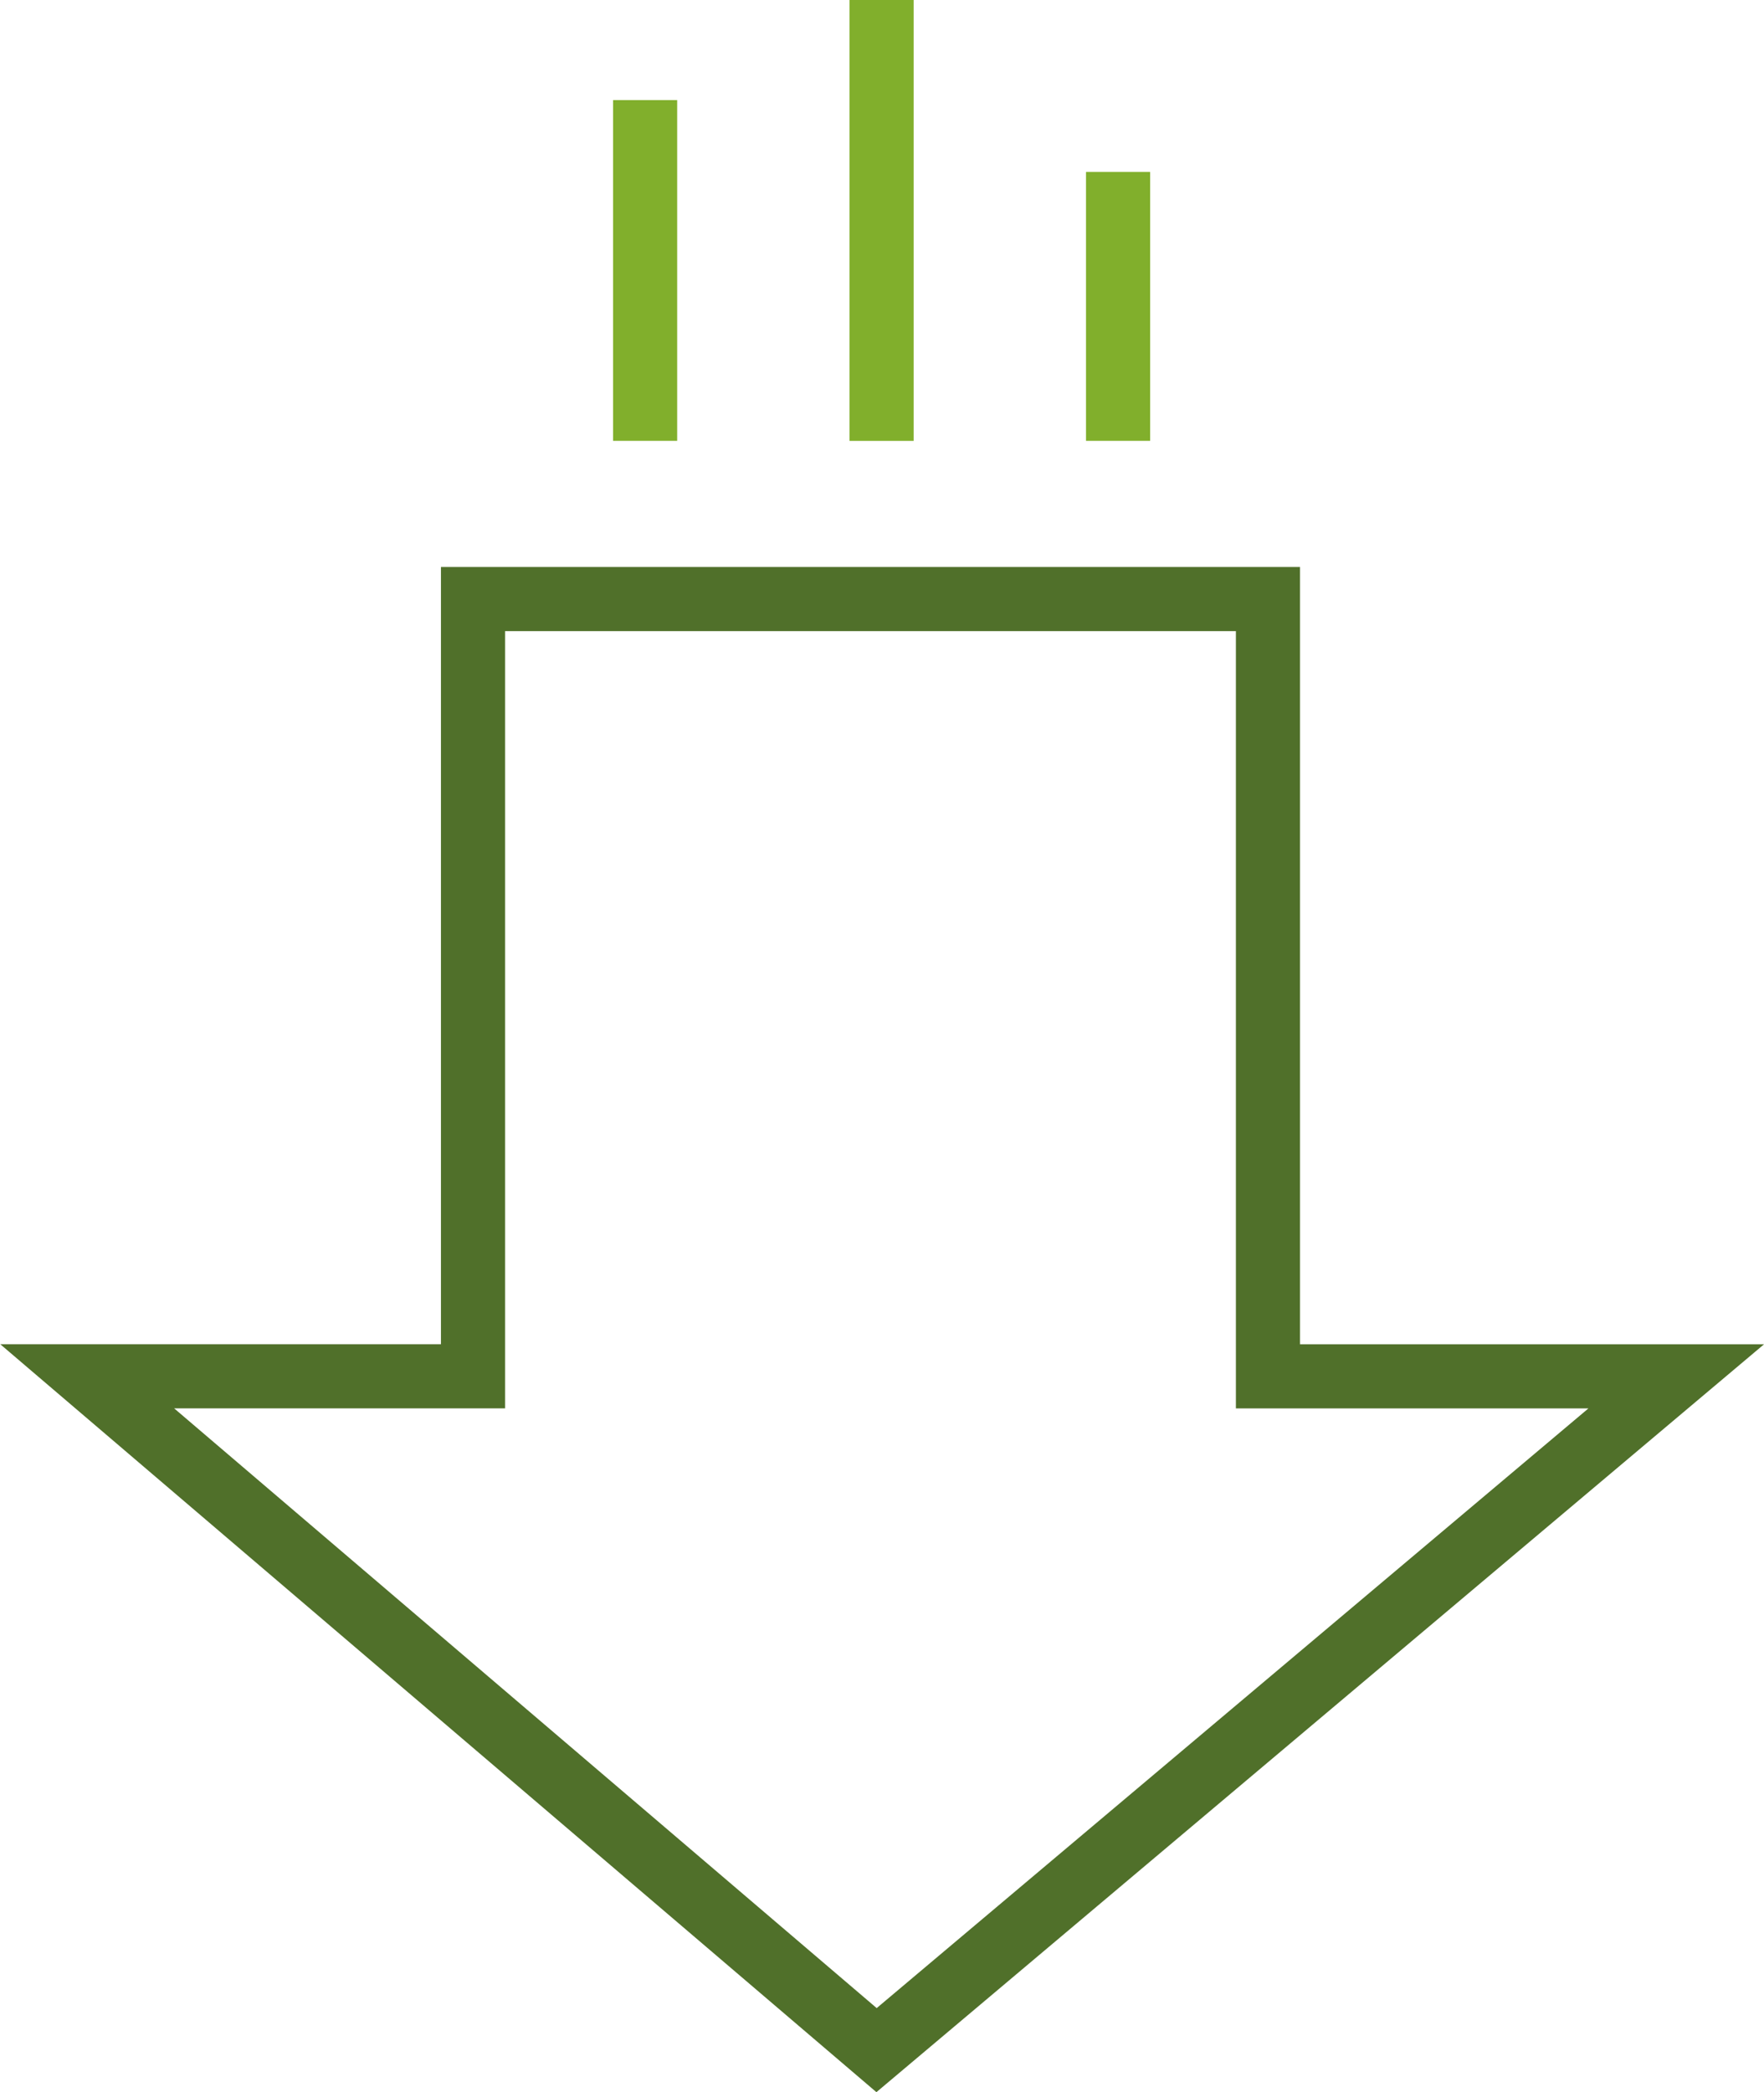 <svg xmlns="http://www.w3.org/2000/svg" width="41.273" height="48.938" viewBox="0 0 41.273 48.938">
  <g id="_2.3_decrease_icon" data-name="2.3_decrease_icon" transform="translate(-235.402 -437.214)">
    <path id="Path_4421" data-name="Path 4421" d="M255.911,485.168l18.71-15.76h-9.552V451.226h-18.6v18.18h-9.027Z" fill="none" stroke="#50702a" stroke-miterlimit="10" stroke-width="1.5"/>
    <line id="Line_357" data-name="Line 357" y2="4.791" transform="translate(261.562 441.985)" fill="none" stroke="#81af2c" stroke-linecap="square" stroke-miterlimit="10" stroke-width="1.5"/>
    <line id="Line_358" data-name="Line 358" y2="8.813" transform="translate(256.029 437.964)" fill="none" stroke="#81af2c" stroke-linecap="square" stroke-miterlimit="10" stroke-width="1.5"/>
    <line id="Line_359" data-name="Line 359" y2="6.471" transform="translate(250.496 440.305)" fill="none" stroke="#81af2c" stroke-linecap="square" stroke-miterlimit="10" stroke-width="1.5"/>
  </g>
</svg>
